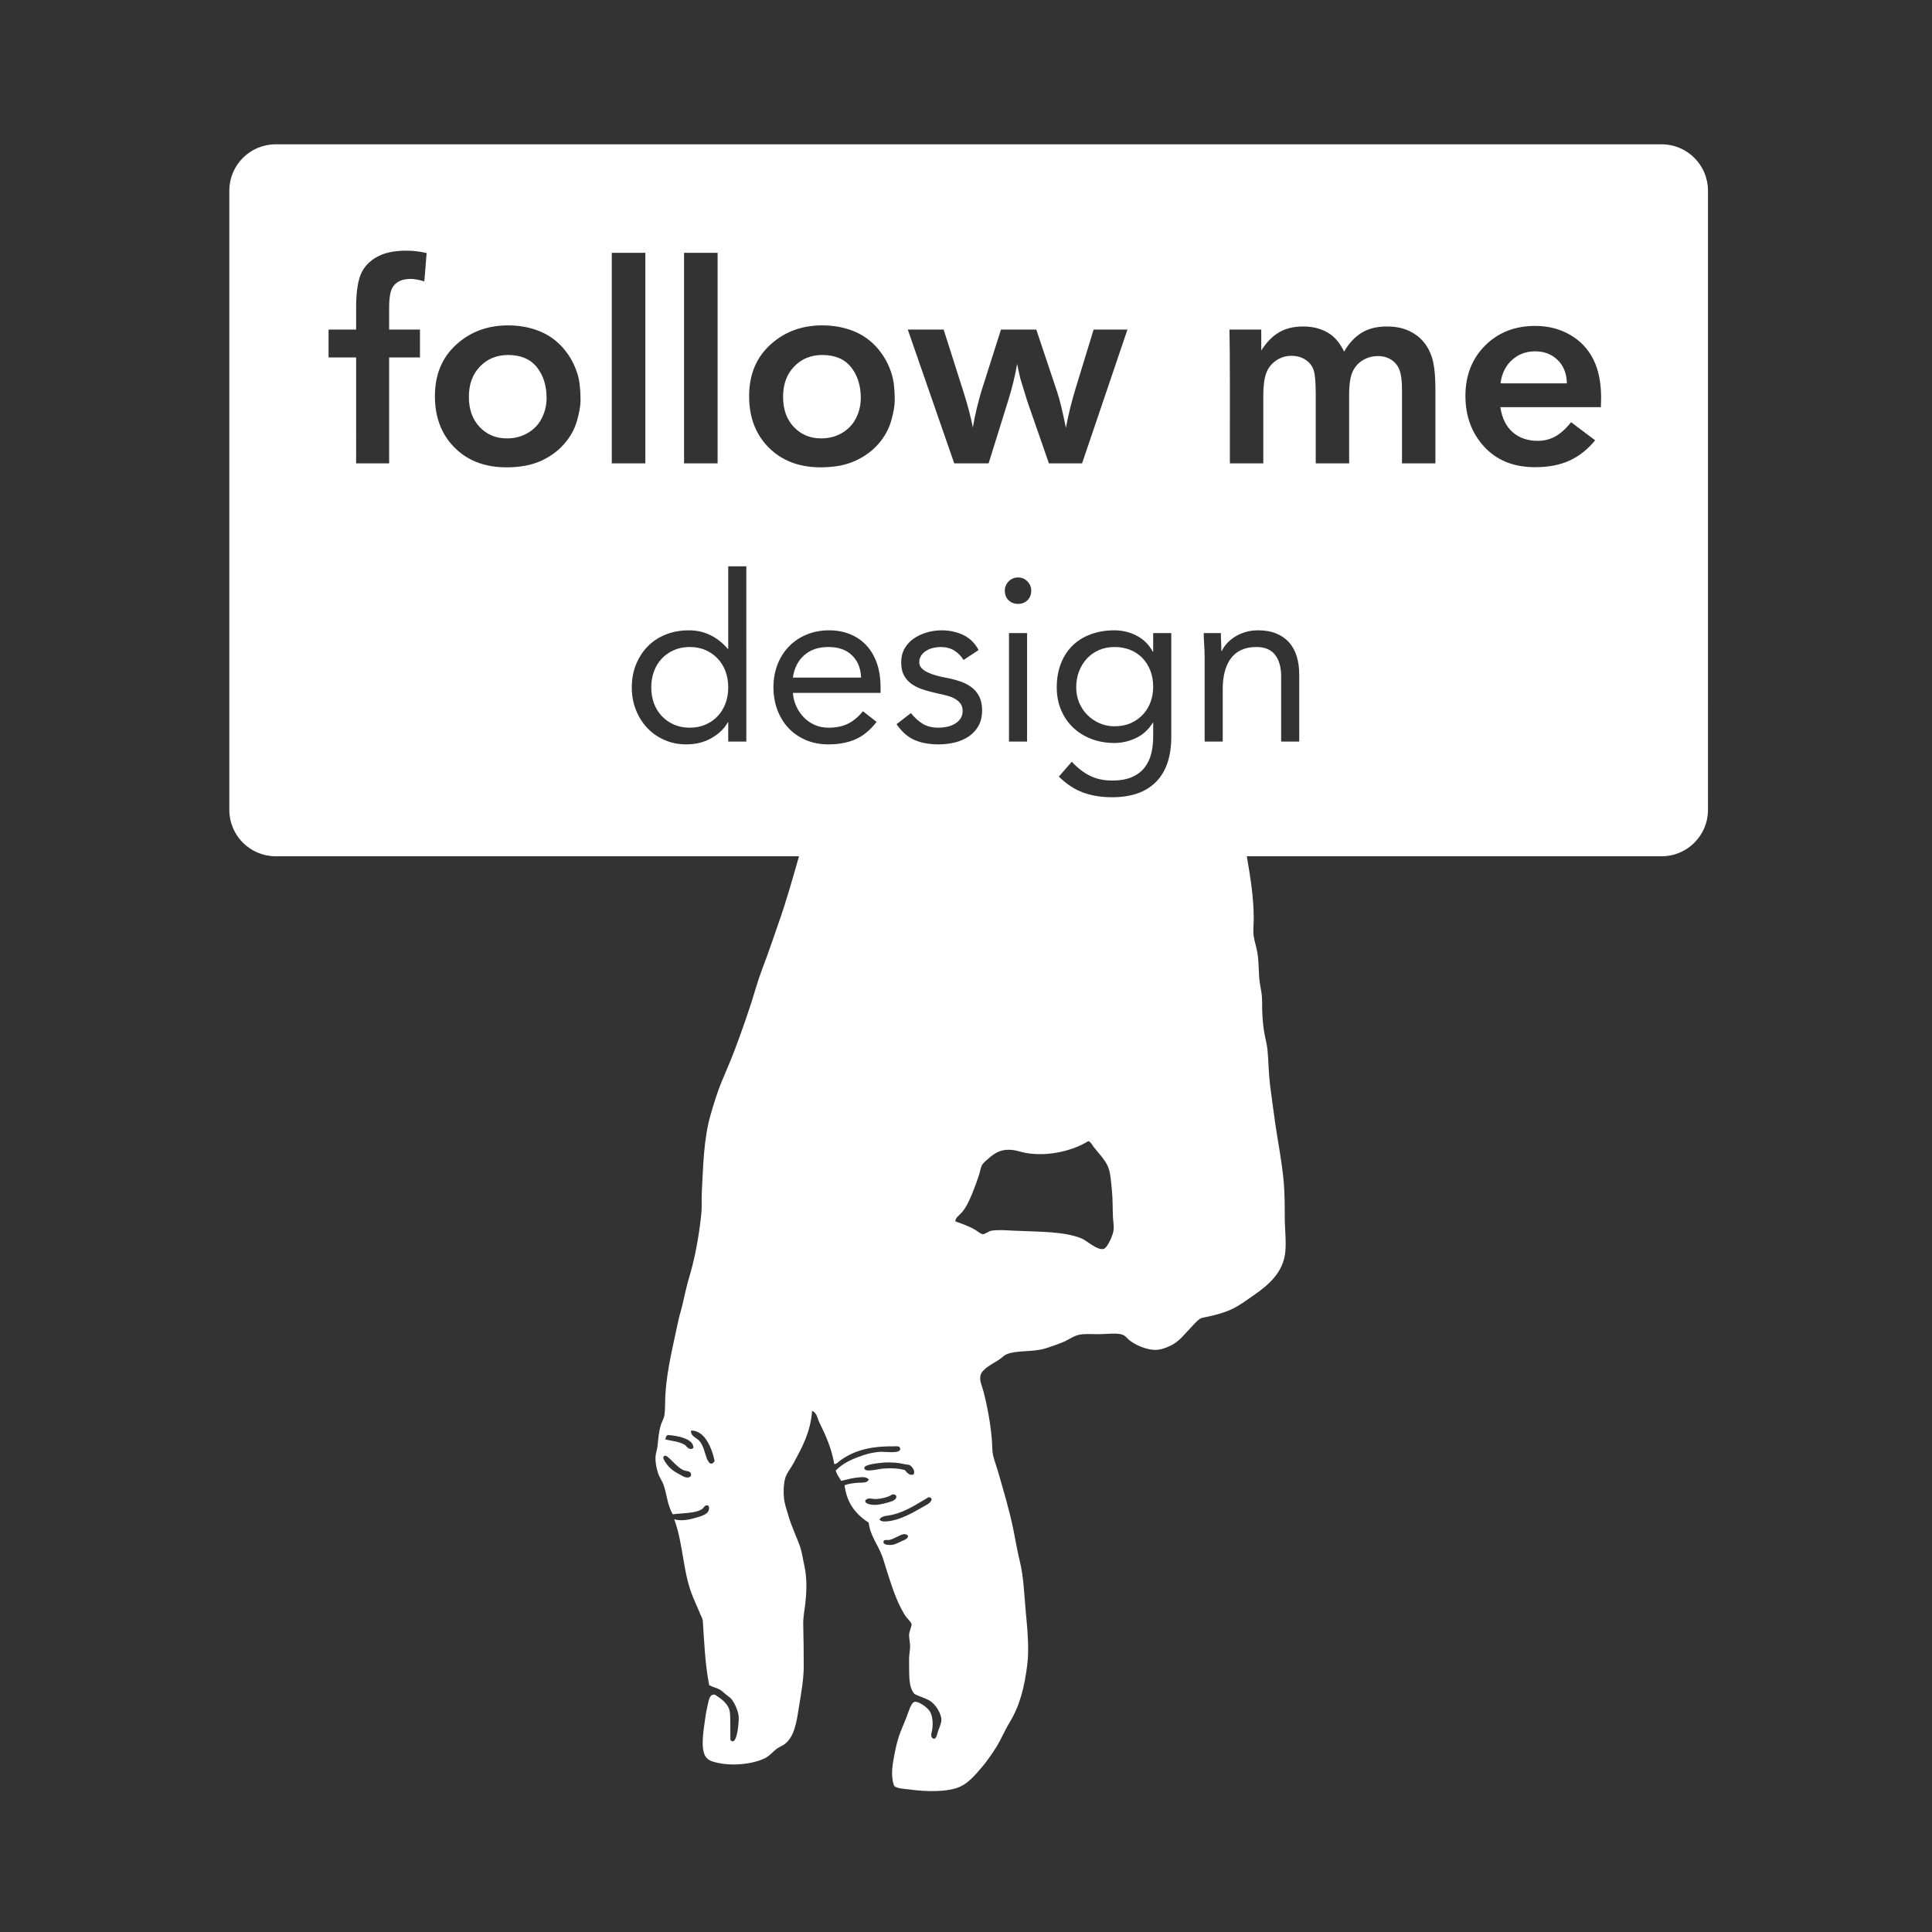 <?xml version="1.0" encoding="iso-8859-1"?>
<!-- Generator: Adobe Illustrator 21.1.0, SVG Export Plug-In . SVG Version: 6.00 Build 0)  -->
<svg version="1.1" id="Capa_1" xmlns="http://www.w3.org/2000/svg" xmlns:xlink="http://www.w3.org/1999/xlink" x="0px" y="0px"
	 viewBox="0 0 500 500" style="enable-background:new 0 0 500 500;" xml:space="preserve">
<rect x="0" y="0" width="500" height="500" fill="#333333" stroke="none"/>
<g>
	<path style="fill:#FFFFFF;" d="M220.506,169.605c-1.481-1.44-3.521-2.16-6.12-2.16c-2.6,0-4.7,0.72-6.3,2.16
		c-1.6,1.44-2.56,3.36-2.88,5.76h17.64C222.765,172.965,221.985,171.045,220.506,169.605z"/>
	<path style="fill:#FFFFFF;" d="M217.972,112.015c1.605-0.961,2.807-2.25,3.604-3.867c0.797-1.617,1.195-3.34,1.195-5.168
		c0-3.187-0.838-5.836-2.514-7.945c-1.676-2.109-4.166-3.164-7.471-3.164c-2.906,0-5.32,0.99-7.242,2.971
		c-1.922,1.981-2.883,4.6-2.883,7.857c0,3.258,0.932,5.866,2.795,7.822c1.863,1.957,4.213,2.935,7.049,2.935
		C214.544,113.456,216.366,112.977,217.972,112.015z"/>
	<path style="fill:#FFFFFF;" d="M185.766,170.475c-0.88-0.939-1.93-1.68-3.15-2.22c-1.221-0.54-2.59-0.81-4.11-0.81
		c-1.521,0-2.89,0.27-4.11,0.81c-1.221,0.54-2.271,1.281-3.15,2.22c-0.88,0.94-1.551,2.04-2.01,3.3c-0.46,1.26-0.69,2.63-0.69,4.11
		c0,1.48,0.23,2.85,0.69,4.11c0.46,1.26,1.13,2.361,2.01,3.3c0.879,0.94,1.929,1.68,3.15,2.22c1.22,0.54,2.589,0.81,4.11,0.81
		c1.52,0,2.89-0.27,4.11-0.81c1.22-0.54,2.269-1.279,3.15-2.22c0.879-0.939,1.55-2.04,2.01-3.3c0.46-1.26,0.69-2.629,0.69-4.11
		c0-1.48-0.23-2.85-0.69-4.11C187.316,172.515,186.646,171.415,185.766,170.475z"/>
	<path style="fill:#FFFFFF;" d="M284.375,168.255c-1.221,0.54-2.261,1.281-3.12,2.22c-0.86,0.94-1.53,2.04-2.01,3.3
		c-0.481,1.26-0.72,2.63-0.72,4.11c0,1.44,0.26,2.77,0.779,3.99c0.52,1.22,1.231,2.28,2.13,3.18c0.9,0.9,1.95,1.611,3.15,2.13
		c1.2,0.521,2.479,0.78,3.84,0.78c1.6,0,3.019-0.279,4.26-0.84c1.24-0.56,2.29-1.31,3.15-2.25c0.859-0.94,1.51-2.02,1.95-3.24
		c0.439-1.22,0.66-2.51,0.66-3.87c0-1.519-0.24-2.91-0.721-4.17c-0.479-1.26-1.16-2.349-2.04-3.27c-0.88-0.919-1.94-1.629-3.18-2.13
		c-1.24-0.5-2.601-0.75-4.08-0.75C286.944,167.445,285.595,167.715,284.375,168.255z"/>
	<path style="fill:#FFFFFF;" d="M131.47,91.871c-2.906,0-5.321,0.99-7.242,2.971c-1.922,1.981-2.883,4.6-2.883,7.857
		c0,3.258,0.932,5.866,2.795,7.822c1.863,1.957,4.213,2.935,7.049,2.935c2.039,0,3.861-0.48,5.467-1.441
		c1.605-0.961,2.807-2.25,3.603-3.867c0.796-1.617,1.195-3.34,1.195-5.168c0-3.187-0.838-5.836-2.514-7.945
		C137.265,92.925,134.775,91.871,131.47,91.871z"/>
	<path style="fill:#FFFFFF;" d="M430.024,37.347H71.346c-6.627,0-12,5.372-12,12v160.252c0,6.627,5.373,12,12,12h135.439
		c-1.576,5.507-3.255,11.496-5.153,16.889c-0.979,2.779-1.912,5.588-2.932,8.41c-0.998,2.764-2.111,5.5-2.93,8.281
		c-1.678,5.703-3.656,11.305-5.734,16.82c-1.031,2.738-2.214,5.356-3.312,8.027c-1.125,2.732-1.975,5.545-2.804,8.41
		c-1.81,6.26-1.929,13.152-2.294,20.133c-0.102,1.934,0.065,3.811-0.127,5.606c-0.626,5.832-1.619,11.368-3.185,16.563
		c-0.607,2.013-1.138,4.466-1.656,6.755c-0.341,1.502-0.837,2.961-1.147,4.459c-1.25,6.037-2.909,12.402-3.313,18.986
		c-0.107,1.74,0.007,3.57-0.255,5.352c-0.121,0.818-0.629,1.59-0.893,2.422c-0.557,1.758-0.662,3.514-0.891,5.605
		c-0.1,0.902-0.472,1.822-0.51,2.676c-0.071,1.561,0.255,2.986,0.637,4.205c0.369,1.178,1.141,2.111,1.529,3.312
		c0.805,2.494,0.91,5.01,2.293,7.391c2.654-0.361,5.846-0.186,7.646-1.4c0.44-0.363,0.737-1.273,1.656-0.766
		c0.579,2.051-1.758,2.603-3.313,3.058c-1.681,0.492-3.906,0.936-5.605,0.383c2.404,6.58,2.213,13.842,4.842,20.131
		c0.604,1.447,1.266,2.897,1.911,4.461c0.202,0.488,0.605,1.168,0.638,1.656c0.351,5.242,0.592,11.389,1.656,16.691
		c1,0.559,2.026,0.688,2.93,1.275c0.484,0.314,0.916,0.732,1.402,1.146c0.479,0.406,1.033,0.725,1.401,1.146
		c0.756,0.863,1.86,3.201,1.911,4.715c0.038,1.121-0.324,6.502-1.656,6.244c-0.645-0.125-0.481-0.605-0.51-1.529
		c-0.057-1.797,0.112-5.449-0.254-6.627c-0.433-1.385-1.696-2.584-3.059-3.439c-0.533-0.334-0.683-0.662-1.402-0.383
		c-0.838,0.326-1.002,2.084-1.273,3.186c-0.341,1.381-0.479,2.605-0.637,3.695c-0.484,3.303-1.154,7.945,0.637,9.557
		c0.764,0.688,1.534,0.824,2.293,1.02c4.1,1.049,9.648,0.428,12.742-1.146c1.207-0.615,2.072-1.815,3.185-2.549
		c0.652-0.43,1.273-0.643,1.784-1.02c2.653-1.957,3.169-6.053,3.823-10.193c0.524-3.326,1.147-6.564,1.147-10.066
		c0-3.463-0.038-6.982-0.128-10.83c-0.04-1.711,0.319-3.428,0.51-5.098c0.374-3.275,0.526-6.791-0.255-10.193
		c-0.357-1.559-0.549-3.205-1.02-4.588c-0.863-2.539-2.238-5.277-3.058-8.154c-0.399-1.404-0.986-2.953-1.147-4.459
		c-0.164-1.535-0.152-3.459,0.256-5.098c0.35-1.406,1.584-2.865,2.293-4.205c2.032-3.836,4.285-7.695,4.715-13.379
		c1.273,0.471,1.397,2.025,1.911,3.059c1.548,3.105,3.16,6.678,3.823,10.703c0.703-0.029,1.137-0.654,1.656-1.02
		c3.272-2.301,7.222-3.6,13.252-3.568c1.199,0.006,2.098-0.221,2.166,0.637c0.103,1.326-3.843,0.734-4.842,0.766
		c-1.842,0.057-3.514,0.484-4.715,0.891c-3.108,1.053-5.264,2.064-7.137,3.951c0.289,1.07,0.918,1.801,1.402,2.676
		c0.974-0.154,2.277-0.615,3.568-0.766c1.242-0.143,2.81-0.471,3.567,0.383c-0.323,1.096-1.905,0.775-3.058,0.893
		c-1.23,0.125-2.394,0.299-3.185,0.637c0.573,4.736,3.021,7.596,6.243,9.684c0.366,3.33,2.341,5.611,3.44,8.537
		c0.37,0.986,0.674,2.109,1.02,3.185c1.311,4.094,2.594,8.43,4.842,12.106c0.593,0.971,1.723,1.861,1.783,2.422
		c0.066,0.602-0.621,1.9-0.637,2.803c-0.018,0.982,0.33,2.158,0.255,3.312c-0.073,1.117-0.285,2.092-0.255,3.186
		c0.1,3.553-0.312,6.771,1.402,8.793c1.266,0.664,2.588,0.947,3.822,1.656c1.474,0.846,2.676,2.725,3.059,4.332
		c0.282,1.191-0.289,2.264-0.766,3.568c-0.297,0.812-0.359,2.002-1.146,2.037c-1.062-0.428-0.512-1.535-0.383-2.42
		c0.246-1.672,0.094-3.533-0.637-4.715c-0.545-0.883-2.793-2.654-3.949-2.422c-0.92,0.188-1.552,2.682-2.166,4.205
		c-0.62,1.535-1.397,3.342-1.785,4.461c-0.609,1.754-0.947,3.447-1.273,5.096c-0.524,2.652-0.924,5.35-0.127,7.773
		c0.301,0.92,3.031,0.982,4.204,1.146c4.254,0.594,9.871,0.697,12.997-0.764c2.135-0.998,3.741-2.871,5.225-4.588
		c1.548-1.789,2.89-3.711,4.077-5.607c1.23-1.959,2.17-4.277,3.441-6.371c2.643-4.348,3.812-8.914,4.586-14.908
		c0.543-4.203,0.023-9.445-0.381-13.76c-0.432-4.586-0.525-8.93-1.529-12.998c-0.68-2.752-1.119-5.533-1.656-8.154
		c-1.107-5.387-2.592-10.24-4.078-15.418c-0.356-1.236-0.826-2.426-1.146-3.695c-0.34-1.34-0.246-2.883-0.383-4.459
		c-0.352-4.09-1.156-8.477-2.167-12.361c-0.355-1.369-1.07-2.654-0.764-4.076c0.381-1.764,3.323-3.06,4.97-4.205
		c0.65-0.453,1.197-1.029,1.783-1.275c2.656-1.113,6.686-0.494,10.066-1.529c1.396-0.426,2.914-0.959,4.332-1.527
		c1.853-0.744,2.857-1.727,4.588-2.039c1.578-0.285,3.672-0.053,5.479-0.127c1.848-0.078,3.754-0.252,4.971,0
		c1.318,0.271,1.596,0.951,2.293,1.527c1.379,1.143,4.301,2.59,6.881,2.549c1.424-0.021,2.9-0.635,3.949-1.146
		c2.174-1.059,3.49-2.943,5.225-4.715c0.73-0.746,1.965-2.256,2.803-2.42c2.924-0.578,5.359-1.185,7.519-2.166
		c2.148-0.979,3.875-2.328,5.861-3.695c3.811-2.628,7.604-5.868,8.154-11.087c0.303-2.875-0.127-5.972-0.127-9.046
		c0-3.019-0.004-6.121-0.256-9.047c-0.483-5.631-1.678-11.219-2.42-16.82c-0.373-2.812-0.801-5.662-1.148-8.537
		c-0.356-2.951-0.352-5.936-0.637-8.92c-0.131-1.375-0.5-2.656-0.764-4.076c-0.525-2.83-0.66-5.74-0.637-8.537
		c0.012-1.518-0.25-2.779-0.51-4.205c-0.5-2.74-0.209-5.742-0.766-8.666c-0.262-1.377-0.695-2.65-0.891-3.949
		c-0.227-1.486-0.004-2.941,0-4.459c0.009-5.641-0.903-11.061-1.793-16.252h107.35c6.627,0,12-5.373,12-12V49.347
		C442.024,42.719,436.651,37.347,430.024,37.347z M178.824,381.962c-0.871,0.941-2.046,0.096-2.931-0.381
		c-1.552-0.836-2.431-1.395-3.44-2.805c-0.412-0.574-1.408-1.92-0.255-2.037c0.444-0.047,1.905,1.545,2.294,1.91
		c0.711,0.67,1.523,1.439,2.293,1.785C177.708,380.849,179.033,380.536,178.824,381.962z M177.421,374.063
		c-1.315-0.938-3.382-1.121-5.224-1.529c0.093-0.453,0.19-1.211,0.892-1.146c2.07,0.188,6.393,0.852,6.371,3.312
		C178.757,375.44,177.841,374.675,177.421,374.063z M183.665,378.649c-0.328-0.32-0.602-0.854-0.764-1.273
		c-0.533-1.379-0.811-3.135-1.785-4.332c-0.799-0.984-2.225-1.264-2.293-2.549c-0.021-0.148,0.027-0.227,0.127-0.256
		c1.034-0.043,2.13,0.543,2.804,1.148c1.503,1.348,2.714,4.225,3.185,6.752C184.724,378.487,184.236,379.061,183.665,378.649z
		 M223.675,379.925c-0.068-0.891,3.275-1.264,4.97-1.402c1.839-0.15,3.991,0.033,5.353,0.383c0.529,0.135,1.158,0.123,1.4,0.254
		c0.652,0.355,1.598,1.594,1.02,2.422c-1.111,0.451-1.742-0.619-2.293-1.146c-1.393-0.385-2.981-0.531-5.352-0.383
		C227.091,380.155,223.775,381.202,223.675,379.925z M225.205,389.352c-0.521-0.109-1.354-0.328-1.273-1.019
		c0.705-0.949,1.753-0.303,2.93-0.381c1.367-0.092,3.207-0.551,3.951-1.146c0.171-0.139,1.019-0.066,1.146,0.381
		c0.164,0.953-1.086,1.359-2.166,1.656C228.392,389.229,226.755,389.679,225.205,389.352z M233.232,398.909
		c-0.74,0.344-1.582,0.805-2.293,0.893c-0.66,0.08-2.227,0.076-2.294-0.637c-0.085-0.891,0.905-0.533,1.529-0.637
		c0.528-0.09,1.135-0.41,1.911-0.766c0.992-0.453,2.15-1.254,2.931-0.254C235.001,398.241,234,398.554,233.232,398.909z
		 M238.839,389.991c-2.385,1.387-5.686,3.314-8.92,3.695c-0.887,0.104-1.725,0.191-2.293-0.383c0.466-1.1,2.064-0.981,3.313-1.275
		c3.593-0.846,6.51-2.891,9.43-4.586c0.107-0.023,0.119,0.049,0.127,0.127c0.475-0.135,0.411,0.268,0.637,0.383
		C240.958,389.001,239.738,389.468,238.839,389.991z M288.024,319.144c-0.422,1.426-1.535,3.845-2.42,4.078
		c-1.623,0.425-4.369-2.154-5.607-2.675c-4.516-1.896-11.023-1.74-17.457-2.039c-2.102-0.098-4.371-0.291-5.988,0
		c-0.738,0.133-1.578,0.9-2.167,0.893c-0.6-0.01-1.33-0.729-2.039-1.147c-1.456-0.863-3.351-1.533-5.097-2.166
		c-0.029-0.949,1.041-1.562,1.656-2.295c1.131-1.346,1.863-2.85,2.676-4.842c0.628-1.539,1.235-3.164,1.784-4.842
		c0.281-0.856,0.395-1.871,0.766-2.549c0.379-0.691,1.317-1.418,2.038-2.037c1.486-1.279,3.172-2.217,5.861-1.912
		c1.133,0.129,2.27,0.555,3.441,0.764c5.844,1.043,12.32-0.627,16.182-3.057c0.652,0.217,0.99,0.996,1.402,1.529
		c1.121,1.445,2.91,3.242,3.695,5.096c0.68,1.607,0.789,4.002,1.02,6.244c0.232,2.268,0.158,4.648,0.254,6.625
		C288.106,316.513,288.44,317.745,288.024,319.144z M296.525,166.215c0.72,0.7,1.319,1.51,1.8,2.43h0.12v-4.8h4.68v26.82
		c0,5.12-1.31,9.009-3.93,11.67c-2.62,2.66-6.411,3.99-11.37,3.99c-2.76,0-5.25-0.4-7.47-1.2c-2.221-0.801-4.331-2.181-6.33-4.14
		l3.359-3.84c1.48,1.599,3.05,2.81,4.71,3.63c1.66,0.819,3.57,1.23,5.731,1.23c2.079,0,3.81-0.311,5.189-0.93
		c1.381-0.621,2.47-1.461,3.271-2.52c0.8-1.06,1.359-2.271,1.68-3.63c0.32-1.36,0.481-2.781,0.481-4.26v-3.6h-0.12
		c-1.12,1.8-2.58,3.12-4.38,3.96c-1.8,0.84-3.641,1.26-5.521,1.26c-2.2,0-4.221-0.36-6.06-1.08c-1.841-0.72-3.42-1.719-4.74-3
		c-1.32-1.279-2.34-2.799-3.06-4.56c-0.721-1.76-1.08-3.68-1.08-5.76c0-2.28,0.359-4.34,1.08-6.18c0.72-1.839,1.73-3.39,3.029-4.65
		c1.3-1.26,2.87-2.229,4.71-2.91c1.84-0.68,3.88-1.02,6.12-1.02c0.96,0,1.92,0.11,2.88,0.33c0.96,0.221,1.891,0.561,2.79,1.02
		C294.995,164.935,295.805,165.516,296.525,166.215z M263.466,156.285c-1.001,0-1.821-0.319-2.46-0.96
		c-0.641-0.639-0.96-1.46-0.96-2.46c0-0.919,0.33-1.719,0.989-2.4c0.66-0.68,1.471-1.02,2.431-1.02c0.96,0,1.77,0.34,2.43,1.02
		c0.66,0.681,0.99,1.481,0.99,2.4c0,1-0.32,1.821-0.96,2.46C265.285,155.966,264.465,156.285,263.466,156.285z M265.806,163.845
		v28.08h-4.68v-28.08H265.806z M244.216,85.296l5.238,16.453c1.031,3.282,1.805,6.246,2.32,8.894
		c0.281-1.688,0.621-3.352,1.019-4.992c0.539-2.156,0.926-3.598,1.16-4.324l5.098-16.031h9.141l5.414,16.172
		c0.609,1.805,1.359,4.887,2.25,9.246c0.656-3.492,1.512-6.949,2.567-10.371l4.605-15.047h8.754l-11.742,34.629h-8.578l-5.59-16.066
		l-1.406-4.57c-0.141-0.398-0.27-0.82-0.387-1.266c-0.234-0.961-0.516-2.238-0.844-3.832c-0.539,3.117-1.324,6.316-2.356,9.598
		l-5.027,16.137h-8.894l-12.023-34.629H244.216z M248.616,182.146c-0.341-0.48-0.79-0.89-1.351-1.23
		c-0.561-0.34-1.199-0.609-1.92-0.81c-0.72-0.2-1.46-0.38-2.22-0.54c-1.32-0.279-2.58-0.6-3.78-0.96
		c-1.199-0.36-2.25-0.83-3.149-1.41c-0.9-0.58-1.62-1.33-2.16-2.25c-0.54-0.92-0.81-2.1-0.81-3.54c0-1.359,0.301-2.56,0.9-3.6
		c0.6-1.04,1.399-1.899,2.4-2.58c0.999-0.68,2.119-1.2,3.359-1.56c1.239-0.36,2.521-0.54,3.84-0.54c2,0,3.85,0.4,5.551,1.2
		c1.699,0.801,3.029,2.1,3.989,3.9l-3.899,2.58c-0.601-0.999-1.391-1.809-2.37-2.43c-0.98-0.62-2.17-0.93-3.57-0.93
		c-0.64,0-1.29,0.081-1.95,0.24c-0.659,0.161-1.25,0.4-1.769,0.72c-0.521,0.321-0.95,0.73-1.29,1.23c-0.34,0.5-0.51,1.071-0.51,1.71
		c0,0.6,0.189,1.11,0.569,1.53c0.38,0.42,0.9,0.79,1.56,1.11c0.66,0.321,1.419,0.6,2.28,0.84c0.859,0.24,1.749,0.441,2.67,0.6
		c1.239,0.24,2.419,0.55,3.54,0.93c1.119,0.38,2.1,0.891,2.939,1.53c0.84,0.64,1.5,1.44,1.98,2.4c0.479,0.96,0.72,2.141,0.72,3.54
		c0,1.601-0.32,2.961-0.96,4.08c-0.641,1.12-1.49,2.031-2.55,2.73c-1.061,0.7-2.261,1.21-3.601,1.53
		c-1.34,0.319-2.71,0.48-4.109,0.48c-2.4,0-4.471-0.371-6.21-1.11c-1.74-0.74-3.31-2.109-4.71-4.11l3.72-2.88
		c0.92,1.161,1.93,2.08,3.03,2.76c1.1,0.681,2.489,1.02,4.17,1.02c0.72,0,1.449-0.08,2.189-0.24c0.74-0.16,1.41-0.42,2.011-0.78
		c0.6-0.36,1.079-0.81,1.439-1.35c0.36-0.54,0.54-1.19,0.54-1.95C249.126,183.246,248.955,182.625,248.616,182.146z M177.033,65.433
		h8.684v54.492h-8.684V65.433z M109.814,72.816c-1.43-0.422-2.614-0.633-3.551-0.633c-2.086,0-3.586,0.645-4.5,1.934
		c-0.703,0.961-1.055,2.766-1.055,5.414v5.766h7.981v7.207h-7.981v27.422h-8.543V92.503h-7.137v-7.207h7.137v-5.695
		c0-3.562,0.357-6.316,1.072-8.262c0.715-1.945,2.062-3.51,4.043-4.693c1.98-1.183,4.588-1.775,7.822-1.775
		c1.875,0,3.644,0.211,5.309,0.633L109.814,72.816z M149.312,108.939c-0.621,2.168-1.735,4.166-3.34,5.994
		c-1.605,1.828-3.621,3.287-6.047,4.377s-5.373,1.635-8.842,1.635c-5.555,0-10.032-1.699-13.43-5.098
		c-3.398-3.398-5.098-7.84-5.098-13.324c0-5.531,1.828-9.967,5.484-13.307c3.656-3.34,8.133-5.01,13.43-5.01
		c2.883,0,5.549,0.481,7.998,1.441c2.449,0.961,4.54,2.438,6.275,4.43c1.734,1.992,2.988,4.289,3.762,6.891
		c0.492,1.641,0.738,3.855,0.738,6.645C150.244,104.996,149.933,106.771,149.312,108.939z M158.33,65.433h8.684v54.492h-8.684
		V65.433z M193.146,191.925h-4.68v-4.98h-0.119c-0.881,1.6-2.271,2.95-4.17,4.05c-1.9,1.1-4.11,1.65-6.63,1.65
		c-1.96,0-3.8-0.371-5.52-1.11c-1.72-0.74-3.21-1.77-4.47-3.09c-1.26-1.32-2.25-2.88-2.97-4.68c-0.72-1.8-1.08-3.759-1.08-5.88
		c0-2.12,0.36-4.08,1.08-5.88c0.72-1.8,1.719-3.36,3-4.68c1.28-1.32,2.83-2.349,4.65-3.09c1.82-0.74,3.83-1.11,6.03-1.11
		c2.04,0,3.909,0.42,5.61,1.26c1.7,0.84,3.189,2.02,4.471,3.54h0.119v-21.36h4.68V191.925z M193.872,102.523
		c0-5.531,1.828-9.967,5.484-13.307c3.656-3.34,8.133-5.01,13.43-5.01c2.883,0,5.549,0.481,7.998,1.441
		c2.449,0.961,4.541,2.438,6.275,4.43c1.734,1.992,2.988,4.289,3.762,6.891c0.492,1.641,0.738,3.855,0.738,6.645
		c0,1.383-0.311,3.159-0.932,5.326c-0.621,2.168-1.734,4.166-3.34,5.994c-1.605,1.828-3.621,3.287-6.047,4.377
		c-2.426,1.09-5.373,1.635-8.842,1.635c-5.555,0-10.031-1.699-13.43-5.098C195.571,112.449,193.872,108.007,193.872,102.523z
		 M201.155,183.646c-0.659-1.8-0.989-3.72-0.989-5.76c0-2.16,0.359-4.15,1.08-5.97c0.72-1.82,1.719-3.38,3-4.68
		c1.279-1.299,2.799-2.31,4.56-3.03c1.76-0.72,3.68-1.08,5.76-1.08c1.96,0,3.76,0.33,5.4,0.99c1.64,0.66,3.05,1.62,4.229,2.88
		c1.18,1.26,2.09,2.8,2.73,4.62c0.64,1.821,0.96,3.891,0.96,6.21v1.5h-22.68c0.079,1.2,0.369,2.351,0.87,3.45
		c0.499,1.101,1.148,2.06,1.949,2.88c0.8,0.82,1.74,1.47,2.82,1.95c1.08,0.48,2.26,0.72,3.54,0.72c2.04,0,3.76-0.36,5.16-1.08
		c1.399-0.72,2.659-1.779,3.78-3.18l3.539,2.76c-1.68,2.16-3.519,3.67-5.519,4.53c-2.001,0.859-4.32,1.29-6.96,1.29
		c-2.2,0-4.181-0.39-5.94-1.17c-1.76-0.78-3.25-1.83-4.47-3.15C202.755,187.005,201.815,185.445,201.155,183.646z M336.244,191.925
		h-4.68v-16.86c0-2.36-0.521-4.22-1.561-5.58c-1.04-1.359-2.66-2.04-4.859-2.04c-1.52,0-2.831,0.261-3.931,0.78
		c-1.101,0.521-2,1.26-2.699,2.22c-0.701,0.96-1.221,2.1-1.56,3.42c-0.34,1.32-0.51,2.781-0.51,4.38v13.68h-4.68v-21.42
		c0-1.28-0.041-2.48-0.12-3.6c-0.081-1.119-0.12-2.139-0.12-3.06h4.439c0,0.76,0.021,1.52,0.061,2.28
		c0.039,0.76,0.06,1.54,0.06,2.34h0.12c0.319-0.68,0.769-1.34,1.351-1.98c0.579-0.64,1.268-1.21,2.069-1.71c0.8-0.5,1.7-0.9,2.7-1.2
		c0.999-0.3,2.079-0.45,3.24-0.45c1.839,0,3.429,0.28,4.769,0.84c1.34,0.561,2.45,1.341,3.33,2.34c0.88,1,1.53,2.211,1.95,3.63
		c0.42,1.42,0.63,2.97,0.63,4.65V191.925z M371.481,119.925h-8.648V100.73c0-2.062-0.193-3.662-0.58-4.799
		c-0.387-1.137-1.078-2.051-2.074-2.742c-0.996-0.691-2.197-1.037-3.604-1.037c-1.219,0-2.338,0.258-3.357,0.773
		c-1.02,0.516-1.84,1.201-2.461,2.057c-0.621,0.856-1.037,1.834-1.248,2.936c-0.234,1.102-0.352,2.531-0.352,4.289v17.719h-8.648
		v-17.824c0-2.976-0.164-5.027-0.492-6.152c-0.328-1.125-1.014-2.051-2.057-2.777c-1.043-0.726-2.291-1.09-3.744-1.09
		c-1.453,0-2.777,0.41-3.973,1.231c-1.195,0.821-2.045,1.911-2.549,3.269c-0.504,1.359-0.756,3.293-0.756,5.801v17.543h-8.648
		V98.445c0-5.25-0.035-9.633-0.105-13.148h8.227v5.414c1.336-2.109,2.865-3.674,4.588-4.693c1.723-1.02,3.803-1.529,6.24-1.529
		c2.766,0,5.109,0.668,7.031,2.004c1.383,0.961,2.578,2.461,3.586,4.5c1.242-2.156,2.748-3.779,4.518-4.869
		c1.77-1.09,3.955-1.635,6.557-1.635c2.297,0,4.277,0.417,5.941,1.248c1.664,0.832,2.988,1.928,3.973,3.287
		c0.984,1.359,1.664,2.895,2.039,4.605c0.398,1.735,0.598,4.113,0.598,7.137V119.925z M414.302,105.371h-26.016
		c0.422,2.836,1.488,4.998,3.199,6.486c1.711,1.489,3.867,2.232,6.469,2.232c1.641,0,3.141-0.369,4.5-1.107
		c1.359-0.738,2.742-1.974,4.148-3.709l6.223,4.676c-1.945,2.368-4.16,4.119-6.645,5.256c-2.484,1.137-5.449,1.705-8.895,1.705
		c-5.531,0-9.92-1.763-13.166-5.291c-3.246-3.527-4.869-7.904-4.869-13.131c0-5.296,1.693-9.645,5.08-13.043
		c3.387-3.398,7.717-5.098,12.99-5.098c3.328,0,6.322,0.762,8.982,2.285c2.66,1.524,4.67,3.633,6.029,6.328
		c1.359,2.695,2.039,6.035,2.039,10.02C414.372,103.496,414.349,104.293,414.302,105.371z"/>
	<path style="fill:#FFFFFF;" d="M397.286,90.921c-2.32,0-4.307,0.738-5.959,2.215c-1.652,1.477-2.654,3.504-3.006,6.082h17.191
		c-0.047-2.508-0.838-4.518-2.373-6.029C401.604,91.677,399.653,90.921,397.286,90.921z"/>
</g>
<g>
</g>
<g>
</g>
<g>
</g>
<g>
</g>
<g>
</g>
<g>
</g>
<g>
</g>
<g>
</g>
<g>
</g>
<g>
</g>
<g>
</g>
<g>
</g>
<g>
</g>
<g>
</g>
<g>
</g>
</svg>
